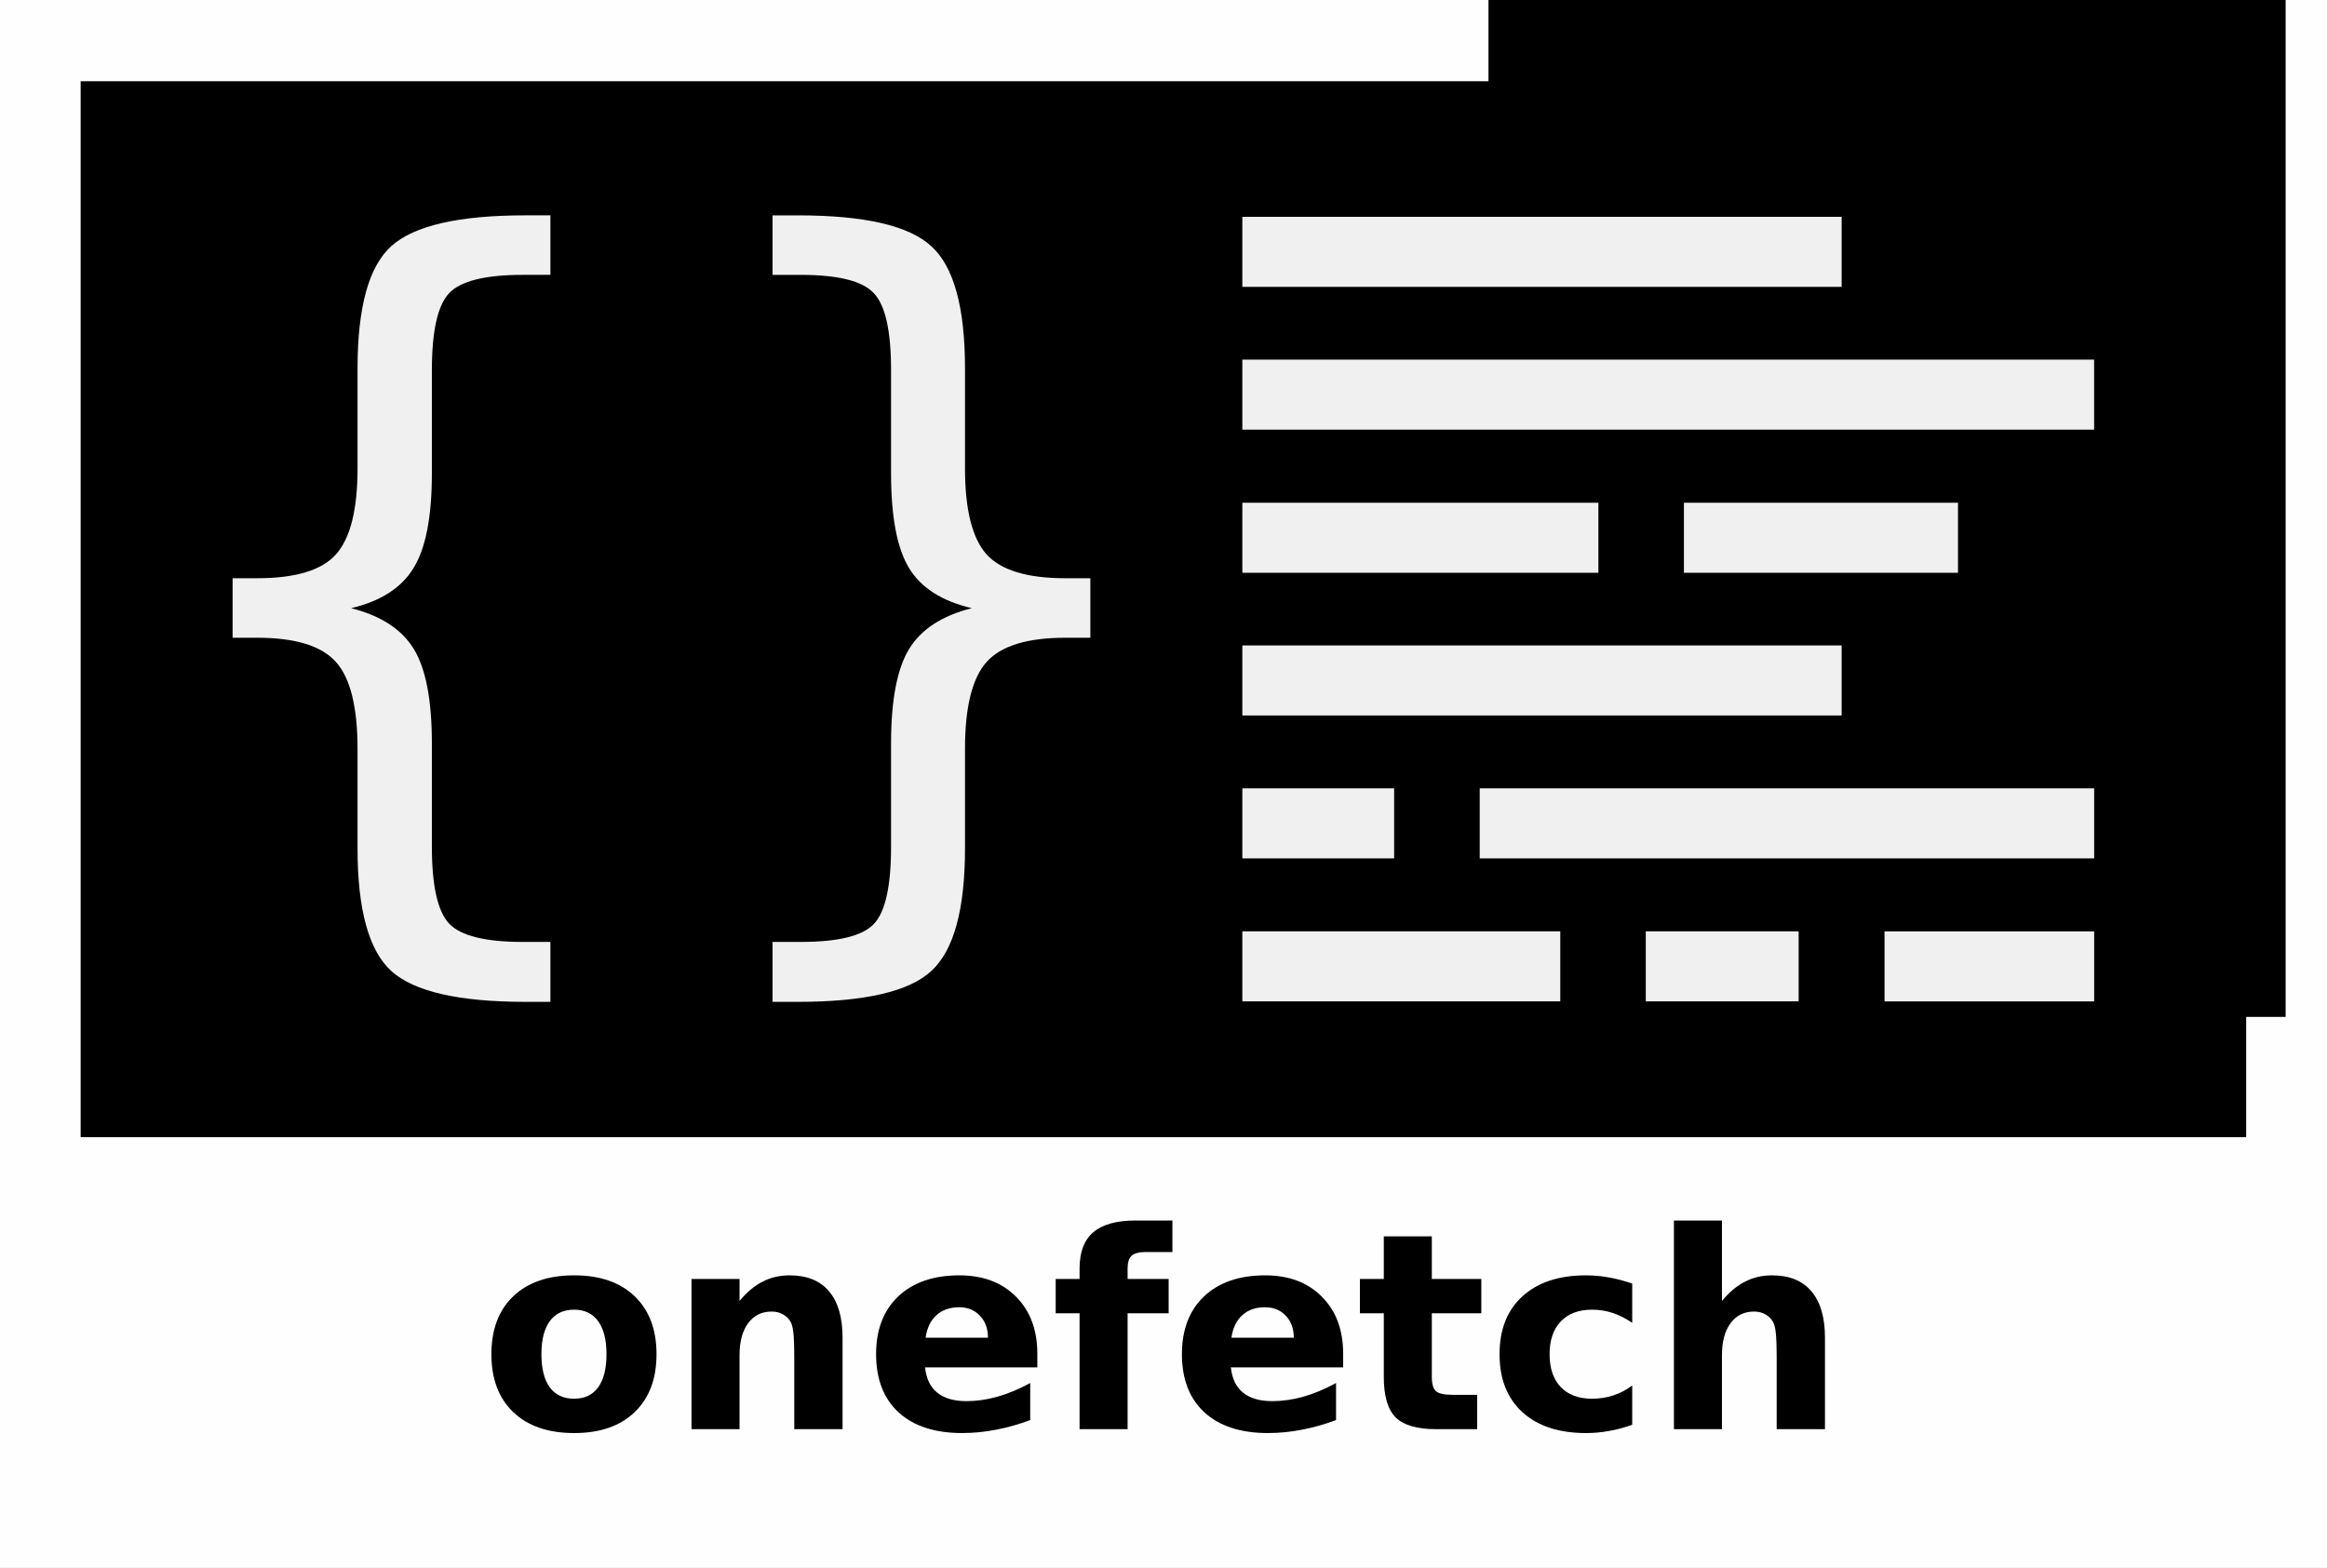<?xml version="1.0" encoding="UTF-8" standalone="no"?>
<svg
   width="143.664mm"
   height="96.827mm"
   viewBox="0 0 143.664 96.827"
   version="1.1"
   id="svg8"
   inkscape:version="1.1 (ce6663b3b7, 2021-05-25)"
   sodipodi:docname="onefetch.svg"
   inkscape:export-filename="/home/o2sh/onefetch.png"
   inkscape:export-xdpi="96"
   inkscape:export-ydpi="96"
   xmlns:inkscape="http://www.inkscape.org/namespaces/inkscape"
   xmlns:sodipodi="http://sodipodi.sourceforge.net/DTD/sodipodi-0.dtd"
   xmlns="http://www.w3.org/2000/svg"
   xmlns:svg="http://www.w3.org/2000/svg"
   xmlns:rdf="http://www.w3.org/1999/02/22-rdf-syntax-ns#"
   xmlns:cc="http://creativecommons.org/ns#"
   xmlns:dc="http://purl.org/dc/elements/1.1/">
  <rect x="0" y="0" width="143.664" height="96.827" fill="#808080" stroke="none"/>
  <defs
     id="defs2" />
  <sodipodi:namedview
     id="base"
     pagecolor="#ffffff"
     bordercolor="#666666"
     borderopacity="1.0"
     inkscape:pageopacity="0.0"
     inkscape:pageshadow="2"
     inkscape:zoom="0.84309415"
     inkscape:cx="376.58902"
     inkscape:cy="139.36759"
     inkscape:document-units="mm"
     inkscape:current-layer="layer1"
     showgrid="false"
     inkscape:window-width="1920"
     inkscape:window-height="1016"
     inkscape:window-x="0"
     inkscape:window-y="0"
     inkscape:window-maximized="1"
     fit-margin-top="0"
     fit-margin-left="0"
     fit-margin-right="0"
     fit-margin-bottom="0"
     showborder="false"
     inkscape:document-rotation="0"
     inkscape:pagecheckerboard="0" />
  <g
     inkscape:groupmode="layer"
     id="layer2"
     inkscape:label="Layer 2"
     transform="translate(4.98,5.018)">
    <rect
       style="fill:#ffffff;fill-opacity:0.989;fill-rule:evenodd;stroke-width:0.298"
       id="rect870"
       width="143.664"
       height="96.827"
       x="-4.98"
       y="-5.018"
       inkscape:export-filename="/home/o2sh/dev/onefetch/assets/onefetch.png"
       inkscape:export-xdpi="96"
       inkscape:export-ydpi="96" />
  </g>
  <g
     inkscape:label="Layer 1"
     inkscape:groupmode="layer"
     id="layer1"
     transform="translate(35.109,26.165)">
    <rect
       id="rect3713"
       width="133.695"
       height="65.208"
       x="-30.13"
       y="-21.148"
       style="fill:#000000;fill-opacity:1;stroke:none;stroke-width:1.107;stroke-linejoin:round;stroke-miterlimit:4;stroke-dasharray:none;stroke-opacity:1"
       inkscape:export-filename="/home/o2sh/dev/onefetch/assets/onefetch.png"
       inkscape:export-xdpi="96"
       inkscape:export-ydpi="96" />
    <g
       aria-label="{}"
       id="text4530"
       style="font-style:normal;font-weight:normal;font-size:10.583px;line-height:1.25;font-family:sans-serif;letter-spacing:0px;word-spacing:0px;fill:#000000;fill-opacity:1;stroke:none;stroke-width:0.265"
       transform="matrix(1,0,0,1.036,0.587,-3.924)">
      <path
         d="m -1.715,34.678 v 3.572 h -1.538 q -6.176,0 -8.285,-1.836 -2.084,-1.836 -2.084,-7.317 v -5.928 q 0,-3.746 -1.339,-5.184 -1.339,-1.439 -4.862,-1.439 h -1.513 v -3.547 h 1.513 q 3.547,0 4.862,-1.414 1.339,-1.439 1.339,-5.135 V 0.497 q 0,-5.482 2.084,-7.293 2.108,-1.836 8.285,-1.836 h 1.538 v 3.547 h -1.687 q -3.497,0 -4.564,1.091 -1.067,1.091 -1.067,4.589 V 6.748 q 0,3.894 -1.141,5.655 -1.116,1.761 -3.845,2.381 2.753,0.67 3.87,2.431 1.116,1.761 1.116,5.631 v 6.152 q 0,3.497 1.067,4.589 1.067,1.091 4.564,1.091 z"
         style="font-style:normal;font-variant:normal;font-weight:normal;font-stretch:normal;font-size:50.8px;font-family:sans-serif;-inkscape-font-specification:sans-serif;fill:#ffffff;fill-opacity:0.941;stroke-width:0.265"
         id="path1547" />
      <path
         d="m 11.999,34.678 h 1.736 q 3.473,0 4.514,-1.067 1.067,-1.067 1.067,-4.614 v -6.152 q 0,-3.87 1.116,-5.631 1.116,-1.761 3.87,-2.431 -2.753,-0.62 -3.87,-2.381 -1.116,-1.761 -1.116,-5.655 V 0.596 q 0,-3.522 -1.067,-4.589 -1.042,-1.091 -4.514,-1.091 h -1.736 v -3.547 h 1.563 q 6.176,0 8.235,1.836 2.084,1.811 2.084,7.293 V 6.45 q 0,3.696 1.339,5.135 1.339,1.414 4.862,1.414 h 1.538 v 3.547 h -1.538 q -3.522,0 -4.862,1.439 -1.339,1.439 -1.339,5.184 v 5.928 q 0,5.482 -2.084,7.317 -2.059,1.836 -8.235,1.836 h -1.563 z"
         style="font-style:normal;font-variant:normal;font-weight:normal;font-stretch:normal;font-size:50.8px;font-family:sans-serif;-inkscape-font-specification:sans-serif;fill:#ffffff;fill-opacity:0.941;stroke-width:0.265"
         id="path1549" />
    </g>
    <flowRoot
       xml:space="preserve"
       id="flowRoot4532"
       style="font-style:normal;font-weight:normal;font-size:40px;line-height:1.25;font-family:sans-serif;letter-spacing:0px;word-spacing:0px;fill:#000000;fill-opacity:1;stroke:none"
       transform="scale(0.265)"><flowRegion
         id="flowRegion4534"><rect
           id="rect4536"
           width="185.714"
           height="444.286"
           x="214.286"
           y="-306.052" /></flowRegion><flowPara
         id="flowPara4538" /></flowRoot>
    <rect
       style="fill:#ffffff;fill-opacity:0.941;stroke-width:0.24"
       id="rect4540"
       width="37"
       height="4.325"
       x="41.591"
       y="-12.775"
       inkscape:export-filename="/home/o2sh/dev/onefetch/assets/onefetch.png"
       inkscape:export-xdpi="96"
       inkscape:export-ydpi="96" />
    <rect
       style="fill:#ffffff;fill-opacity:0.941;stroke-width:0.286"
       id="rect4540-2"
       width="52.586"
       height="4.325"
       x="41.591"
       y="-3.957"
       inkscape:export-filename="/home/o2sh/dev/onefetch/assets/onefetch.png"
       inkscape:export-xdpi="96"
       inkscape:export-ydpi="96" />
    <rect
       style="fill:#ffffff;fill-opacity:0.941;stroke-width:0.185"
       id="rect4540-2-7"
       width="21.982"
       height="4.325"
       x="41.591"
       y="4.881"
       inkscape:export-filename="/home/o2sh/dev/onefetch/assets/onefetch.png"
       inkscape:export-xdpi="96"
       inkscape:export-ydpi="96" />
    <rect
       style="fill:#ffffff;fill-opacity:0.941;stroke-width:0.162"
       id="rect4540-2-9"
       width="16.92"
       height="4.325"
       x="68.853"
       y="4.881"
       inkscape:export-filename="/home/o2sh/dev/onefetch/assets/onefetch.png"
       inkscape:export-xdpi="96"
       inkscape:export-ydpi="96" />
    <rect
       style="fill:#ffffff;fill-opacity:0.941;stroke-width:0.24"
       id="rect4540-2-95"
       width="37"
       height="4.325"
       x="41.591"
       y="13.693"
       inkscape:export-filename="/home/o2sh/dev/onefetch/assets/onefetch.png"
       inkscape:export-xdpi="96"
       inkscape:export-ydpi="96" />
    <rect
       style="fill:#ffffff;fill-opacity:0.941;stroke-width:0.121"
       id="rect4540-2-2"
       width="9.371"
       height="4.325"
       x="41.591"
       y="22.519"
       inkscape:export-filename="/home/o2sh/dev/onefetch/assets/onefetch.png"
       inkscape:export-xdpi="96"
       inkscape:export-ydpi="96" />
    <rect
       style="fill:#ffffff;fill-opacity:0.941;stroke-width:0.243"
       id="rect4540-2-0"
       width="37.935"
       height="4.325"
       x="56.245"
       y="22.519"
       inkscape:export-filename="/home/o2sh/dev/onefetch/assets/onefetch.png"
       inkscape:export-xdpi="96"
       inkscape:export-ydpi="96" />
    <rect
       style="fill:#ffffff;fill-opacity:0.941;stroke-width:0.175"
       id="rect4540-2-8"
       width="19.628"
       height="4.325"
       x="41.591"
       y="31.348"
       inkscape:export-filename="/home/o2sh/dev/onefetch/assets/onefetch.png"
       inkscape:export-xdpi="96"
       inkscape:export-ydpi="96" />
    <rect
       style="fill:#ffffff;fill-opacity:0.941;stroke-width:0.121"
       id="rect4540-2-3"
       width="9.437"
       height="4.325"
       x="66.498"
       y="31.348"
       inkscape:export-filename="/home/o2sh/dev/onefetch/assets/onefetch.png"
       inkscape:export-xdpi="96"
       inkscape:export-ydpi="96" />
    <rect
       style="fill:#ffffff;fill-opacity:0.941;stroke-width:0.142"
       id="rect4540-2-3-5"
       width="12.943"
       height="4.325"
       x="81.237"
       y="31.35"
       inkscape:export-filename="/home/o2sh/dev/onefetch/assets/onefetch.png"
       inkscape:export-xdpi="96"
       inkscape:export-ydpi="96" />
    <g
       aria-label="onefetch"
       transform="matrix(0.265,0,0,0.265,-43.607,-18.83)"
       id="flowRoot4673"
       style="font-style:normal;font-weight:normal;font-size:53.333px;line-height:1.25;font-family:sans-serif;letter-spacing:0px;word-spacing:0px;fill:#000000;fill-opacity:1;stroke:none;stroke-linejoin:round;stroke-opacity:1"
       inkscape:export-filename="/home/o2sh/dev/onefetch/assets/onefetch.png"
       inkscape:export-xdpi="96"
       inkscape:export-ydpi="96">
      <g
         aria-label="onefetch"
         id="text1362"
         style="font-style:normal;font-weight:normal;font-size:64px;line-height:1.25;font-family:sans-serif;fill:#000000;fill-opacity:1;stroke:none;stroke-linejoin:round;stroke-opacity:1">
        <path
           d="m 165.83,277.518 q -3.719,0 -5.688,2.688 -1.938,2.656 -1.938,7.688 0,5.031 1.938,7.719 1.969,2.656 5.688,2.656 3.656,0 5.594,-2.656 1.938,-2.688 1.938,-7.719 0,-5.031 -1.938,-7.688 -1.938,-2.688 -5.594,-2.688 z m 0,-8 q 9.031,0 14.094,4.875 5.094,4.875 5.094,13.5 0,8.625 -5.094,13.5 -5.062,4.875 -14.094,4.875 -9.062,0 -14.188,-4.875 -5.094,-4.875 -5.094,-13.5 0,-8.625 5.094,-13.5 5.125,-4.875 14.188,-4.875 z"
           style="font-style:normal;font-variant:normal;font-weight:bold;font-stretch:normal;font-size:64px;font-family:sans-serif;-inkscape-font-specification:'sans-serif Bold';fill:#000000;fill-opacity:1;stroke:none;stroke-linejoin:round;stroke-opacity:1"
           id="path1520" />
        <path
           d="m 228.362,284.049 v 21.312 h -11.25 v -3.469 -12.844 q 0,-4.531 -0.219,-6.25 -0.188,-1.719 -0.688,-2.531 -0.656,-1.094 -1.781,-1.688 -1.125,-0.625 -2.562,-0.625 -3.5,0 -5.5,2.719 -2,2.688 -2,7.469 v 17.219 h -11.188 v -35 h 11.188 v 5.125 q 2.531,-3.062 5.375,-4.5 2.844,-1.469 6.281,-1.469 6.062,0 9.188,3.719 3.156,3.719 3.156,10.812 z"
           style="font-style:normal;font-variant:normal;font-weight:bold;font-stretch:normal;font-size:64px;font-family:sans-serif;-inkscape-font-specification:'sans-serif Bold';fill:#000000;fill-opacity:1;stroke:none;stroke-linejoin:round;stroke-opacity:1"
           id="path1522" />
        <path
           d="m 273.737,287.768 v 3.188 H 247.58 q 0.406,3.938 2.844,5.906 2.438,1.969 6.812,1.969 3.531,0 7.219,-1.031 3.719,-1.062 7.625,-3.188 v 8.625 q -3.969,1.5 -7.938,2.25 -3.969,0.781 -7.938,0.781 -9.5,0 -14.781,-4.812 -5.25,-4.844 -5.25,-13.562 0,-8.562 5.156,-13.469 5.188,-4.906 14.25,-4.906 8.25,0 13.188,4.969 4.969,4.969 4.969,13.281 z m -11.5,-3.719 q 0,-3.188 -1.875,-5.125 -1.844,-1.969 -4.844,-1.969 -3.25,0 -5.281,1.844 -2.031,1.812 -2.531,5.25 z"
           style="font-style:normal;font-variant:normal;font-weight:bold;font-stretch:normal;font-size:64px;font-family:sans-serif;-inkscape-font-specification:'sans-serif Bold';fill:#000000;fill-opacity:1;stroke:none;stroke-linejoin:round;stroke-opacity:1"
           id="path1524" />
        <path
           d="m 305.205,256.736 v 7.344 h -6.188 q -2.375,0 -3.312,0.875 -0.938,0.844 -0.938,2.969 v 2.438 h 9.562 v 8 h -9.562 v 27 h -11.188 v -27 h -5.562 v -8 h 5.562 v -2.438 q 0,-5.719 3.188,-8.438 3.188,-2.75 9.875,-2.75 z"
           style="font-style:normal;font-variant:normal;font-weight:bold;font-stretch:normal;font-size:64px;font-family:sans-serif;-inkscape-font-specification:'sans-serif Bold';fill:#000000;fill-opacity:1;stroke:none;stroke-linejoin:round;stroke-opacity:1"
           id="path1526" />
        <path
           d="m 344.987,287.768 v 3.188 H 318.83 q 0.406,3.938 2.844,5.906 2.438,1.969 6.812,1.969 3.531,0 7.219,-1.031 3.719,-1.062 7.625,-3.188 v 8.625 q -3.969,1.5 -7.938,2.25 -3.969,0.781 -7.938,0.781 -9.5,0 -14.781,-4.812 -5.25,-4.844 -5.25,-13.562 0,-8.562 5.156,-13.469 5.188,-4.906 14.25,-4.906 8.25,0 13.188,4.969 4.969,4.969 4.969,13.281 z m -11.5,-3.719 q 0,-3.188 -1.875,-5.125 -1.844,-1.969 -4.844,-1.969 -3.25,0 -5.281,1.844 -2.031,1.812 -2.531,5.25 z"
           style="font-style:normal;font-variant:normal;font-weight:bold;font-stretch:normal;font-size:64px;font-family:sans-serif;-inkscape-font-specification:'sans-serif Bold';fill:#000000;fill-opacity:1;stroke:none;stroke-linejoin:round;stroke-opacity:1"
           id="path1528" />
        <path
           d="m 365.643,260.424 v 9.938 h 11.531 v 8 H 365.643 v 14.844 q 0,2.438 0.969,3.312 0.969,0.844 3.844,0.844 h 5.75 v 8 h -9.594 q -6.625,0 -9.406,-2.75 -2.75,-2.781 -2.75,-9.406 v -14.844 h -5.562 v -8 h 5.562 v -9.938 z"
           style="font-style:normal;font-variant:normal;font-weight:bold;font-stretch:normal;font-size:64px;font-family:sans-serif;-inkscape-font-specification:'sans-serif Bold';fill:#000000;fill-opacity:1;stroke:none;stroke-linejoin:round;stroke-opacity:1"
           id="path1530" />
        <path
           d="m 412.33,271.455 v 9.125 q -2.281,-1.562 -4.594,-2.312 -2.281,-0.75 -4.75,-0.75 -4.688,0 -7.312,2.75 -2.594,2.719 -2.594,7.625 0,4.906 2.594,7.656 2.625,2.719 7.312,2.719 2.625,0 4.969,-0.781 2.375,-0.781 4.375,-2.312 v 9.156 q -2.625,0.969 -5.344,1.438 -2.688,0.5 -5.406,0.5 -9.469,0 -14.812,-4.844 -5.344,-4.875 -5.344,-13.531 0,-8.656 5.344,-13.5 5.344,-4.875 14.812,-4.875 2.75,0 5.406,0.5 2.688,0.469 5.344,1.438 z"
           style="font-style:normal;font-variant:normal;font-weight:bold;font-stretch:normal;font-size:64px;font-family:sans-serif;-inkscape-font-specification:'sans-serif Bold';fill:#000000;fill-opacity:1;stroke:none;stroke-linejoin:round;stroke-opacity:1"
           id="path1532" />
        <path
           d="m 457.237,284.049 v 21.312 h -11.25 v -3.469 -12.781 q 0,-4.594 -0.219,-6.312 -0.188,-1.719 -0.688,-2.531 -0.656,-1.094 -1.781,-1.688 -1.125,-0.625 -2.562,-0.625 -3.5,0 -5.5,2.719 -2,2.688 -2,7.469 v 17.219 h -11.188 v -48.625 h 11.188 v 18.75 q 2.531,-3.062 5.375,-4.5 2.844,-1.469 6.281,-1.469 6.062,0 9.188,3.719 3.156,3.719 3.156,10.812 z"
           style="font-style:normal;font-variant:normal;font-weight:bold;font-stretch:normal;font-size:64px;font-family:sans-serif;-inkscape-font-specification:'sans-serif Bold';fill:#000000;fill-opacity:1;stroke:none;stroke-linejoin:round;stroke-opacity:1"
           id="path1534" />
      </g>
    </g>
  </g>
</svg>
